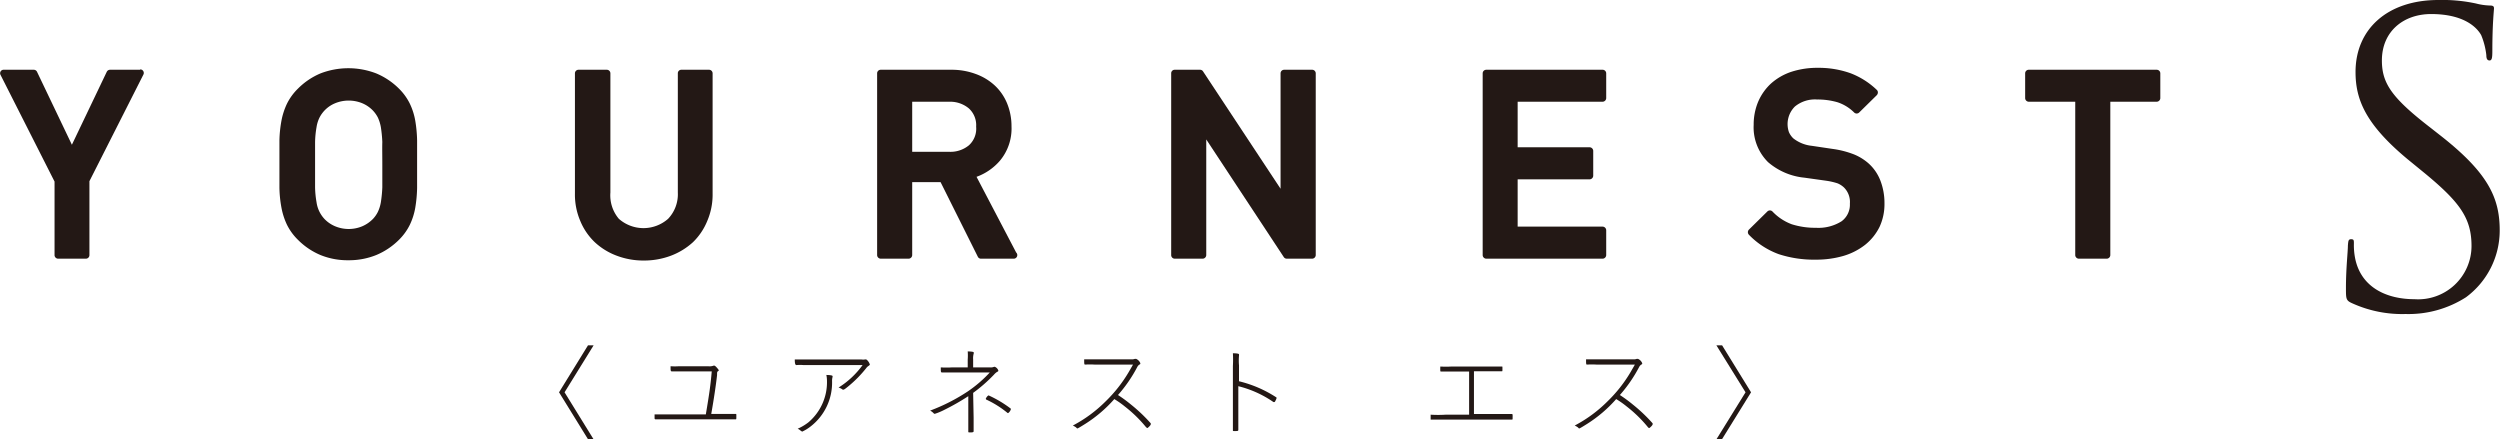 <svg xmlns="http://www.w3.org/2000/svg" viewBox="0 0 258.03 45.35"><defs><style>.cls-1{fill:#231815;}</style></defs><title>アセット 13</title><g id="レイヤー_2" data-name="レイヤー 2"><g id="レイヤー_2-2" data-name="レイヤー 2"><path class="cls-1" d="M252,14.08l-1.16-.91c-4-3.09-5-4.58-5-6.93,0-3,2.23-4.79,5.08-4.79,3.8,0,4.92,1.73,5.17,2.18a7.51,7.51,0,0,1,.53,2.07c0,.33.08.54.33.54s.29-.29.29-1c0-2.81.17-4.18.17-4.38s-.09-.29-.42-.29a6.46,6.46,0,0,1-1.44-.21A16.49,16.49,0,0,0,251.67,0c-5.25,0-8.55,3-8.55,7.43,0,2.81,1,5.37,5.37,9l1.86,1.52c3.55,2.94,4.74,4.59,4.74,7.44a5.51,5.51,0,0,1-5.9,5.49c-2.77,0-5.49-1.15-6.11-4.21a7,7,0,0,1-.13-1.53c0-.33,0-.45-.29-.45s-.29.2-.33.66c0,.66-.2,2.31-.2,4.38,0,1.11,0,1.28.62,1.56a12.46,12.46,0,0,0,5.53,1.12,11,11,0,0,0,6.24-1.73A8.57,8.57,0,0,0,258,23.79C258,20.49,256.87,17.92,252,14.08Z"/><polygon class="cls-1" points="60.69 35.64 57.7 40.49 60.7 45.35 61.27 45.35 58.27 40.49 61.27 35.64 60.69 35.64"/><path class="cls-1" d="M75.93,42.72c-.32,0-.62,0-1.2,0H73.41c.25-1.41.49-3,.6-4,0-.31,0-.34.11-.42s.06-.07.06-.1-.33-.46-.45-.46a.12.12,0,0,0-.08,0,1.19,1.19,0,0,1-.56.06h-3a6.17,6.17,0,0,1-.88,0c0,.41,0,.53.12.53l.15,0,.91,0h3.07c-.12,1.38-.23,2.18-.61,4.44H69.11c-1,0-1.37,0-1.55,0,0,.13,0,.3,0,.42a.1.1,0,0,0,.11.09h.15c.12,0,.62,0,1.26,0h5.66l1.18,0c.08,0,.08,0,.08-.35C76,42.74,76,42.72,75.93,42.72Z"/><path class="cls-1" d="M89.37,37.1a.13.13,0,0,0-.09,0,1.13,1.13,0,0,1-.37,0H84.5c-1.62,0-2,0-2.47,0,0,.51.08.58.18.58h0a4.53,4.53,0,0,1,.73,0l6.09,0A8.83,8.83,0,0,1,86.55,40a1.22,1.22,0,0,1,.43.22l.07,0c.06,0,.17-.07.51-.35A12.27,12.27,0,0,0,89.4,38a.87.87,0,0,1,.27-.25c.07-.06.11-.09.11-.13a1.15,1.15,0,0,0-.15-.3C89.51,37.17,89.45,37.1,89.37,37.1Z"/><path class="cls-1" d="M85.35,39.18a5.44,5.44,0,0,1-1.9,4.4,5.19,5.19,0,0,1-1.12.67,1.14,1.14,0,0,1,.35.24c.06,0,.08.06.11.06a4.2,4.2,0,0,0,.83-.5,5.71,5.71,0,0,0,2.26-4.71,1.4,1.4,0,0,1,.05-.43.31.31,0,0,0,0-.09c0-.07-.22-.11-.64-.12A3,3,0,0,1,85.35,39.18Z"/><path class="cls-1" d="M102.06,40.82l-.06,0a.79.79,0,0,0-.26.35s0,0,.05.07A10.07,10.07,0,0,1,104,42.63l.06,0a.73.73,0,0,0,.27-.38s0,0,0-.07A11.71,11.71,0,0,0,102.06,40.82Z"/><path class="cls-1" d="M100.44,40.55a16,16,0,0,0,2.15-1.88,1.49,1.49,0,0,1,.36-.31c.07,0,.09-.07.09-.12a.64.64,0,0,0-.36-.38l-.08,0a.87.87,0,0,1-.42.06h-1.74v-.81a1.82,1.82,0,0,1,.06-.63.27.27,0,0,0,0-.1c0-.07-.21-.1-.62-.11a5.62,5.62,0,0,1,0,.84v.81H98.26a9.6,9.6,0,0,1-1.16,0c0,.42,0,.52.11.52h.14l.93,0h3.88a13.06,13.06,0,0,1-2.26,1.95A19.11,19.11,0,0,1,96,42.38a1.26,1.26,0,0,1,.36.27.15.15,0,0,0,.13.06,6.39,6.39,0,0,0,1-.42,23.69,23.69,0,0,0,2.45-1.4v2.26c0,.71,0,.92,0,1.39,0,.08,0,.09.19.09s.36,0,.36-.12c0-.42,0-.63,0-1.39Z"/><path class="cls-1" d="M116.75,41.77a14.62,14.62,0,0,0-1.36-1,14.54,14.54,0,0,0,2-2.91.7.7,0,0,1,.22-.24c.06,0,.09-.07.09-.12a.8.8,0,0,0-.44-.46l-.13,0a.9.9,0,0,1-.34.05l-2.83,0c-1.47,0-1.73,0-2.06,0,0,.42,0,.54.09.54h0a9.13,9.13,0,0,1,1,0l3.95,0c-.23.41-.32.56-.46.8a14.39,14.39,0,0,1-2.37,3,13.92,13.92,0,0,1-3.38,2.49,2,2,0,0,1,.34.2c.09.1.09.1.13.1s.19-.08.81-.47a13.81,13.81,0,0,0,3-2.56,9.52,9.52,0,0,1,1.08.76,13.56,13.56,0,0,1,2.22,2.17c.05,0,.07.06.11.06s.35-.28.35-.38a.31.31,0,0,0,0-.11A16.49,16.49,0,0,0,116.75,41.77Z"/><path class="cls-1" d="M127.88,39.35V37.71a5.52,5.52,0,0,1,0-1,.63.63,0,0,0,0-.13c0-.08-.21-.11-.63-.12a12,12,0,0,1,0,1.32V43c0,.72,0,.9,0,1.42,0,.05,0,.07.12.07.38,0,.43,0,.44-.12,0-.42,0-.63,0-1.41v-3.1a11,11,0,0,1,3.63,1.64l.08,0s.07,0,.11-.12a1.22,1.22,0,0,0,.13-.3s0-.07-.08-.1A12.37,12.37,0,0,0,127.88,39.35Z"/><path class="cls-1" d="M156.06,42.73h0c-.29,0-.59,0-1.21,0h-2.72V38.32H155c.07,0,.07,0,.07-.26s0-.23-.07-.23h-.15l-1.09,0h-3.95a10.05,10.05,0,0,1-1.15,0,3.09,3.09,0,0,0,0,.47s0,.05.09.05H149l.84,0h1.79v4.45h-2.42a12.44,12.44,0,0,1-1.55,0c0,.16,0,.28,0,.41s0,.1.1.1h.16c.12,0,.62,0,1.26,0H156c.12,0,.12,0,.12-.19S156.14,42.73,156.06,42.73Z"/><path class="cls-1" d="M168.55,41.77a14.62,14.62,0,0,0-1.36-1,14.54,14.54,0,0,0,2-2.91.7.7,0,0,1,.22-.24c.06,0,.09-.07.09-.12a.8.8,0,0,0-.44-.46l-.13,0a.9.9,0,0,1-.34.05l-2.83,0c-1.47,0-1.73,0-2.06,0,0,.42,0,.54.09.54h0a9.13,9.13,0,0,1,1,0l3.95,0-.46.8a14.39,14.39,0,0,1-2.37,3,13.92,13.92,0,0,1-3.38,2.49,2,2,0,0,1,.34.2c.09.1.09.1.13.1s.19-.08.81-.47a13.81,13.81,0,0,0,3-2.56,9.52,9.52,0,0,1,1.08.76,13.56,13.56,0,0,1,2.22,2.17s.07.06.11.06.35-.28.35-.38a.31.31,0,0,0,0-.11A16.49,16.49,0,0,0,168.55,41.77Z"/><polygon class="cls-1" points="177.15 35.64 180.16 40.49 177.15 45.35 177.72 45.35 180.73 40.49 177.74 35.64 177.15 35.64"/><path class="cls-1" d="M14.47,7.2H11.36a.38.38,0,0,0-.34.21l-3.6,7.53L3.82,7.41a.37.37,0,0,0-.34-.21H.38a.35.35,0,0,0-.32.18.36.36,0,0,0,0,.36l5.57,11v7.63A.38.38,0,0,0,6,26.7H8.86a.37.37,0,0,0,.37-.37V18.7l5.57-11a.37.37,0,0,0-.33-.54Z"/><path class="cls-1" d="M42.86,12.46a6.71,6.71,0,0,0-.56-1.76,5.74,5.74,0,0,0-1.12-1.55,7.3,7.3,0,0,0-2.34-1.57,8,8,0,0,0-5.77,0,7.22,7.22,0,0,0-2.32,1.57,5.73,5.73,0,0,0-1.13,1.55,7.18,7.18,0,0,0-.57,1.75,12.67,12.67,0,0,0-.21,2.05c0,.74,0,1.55,0,2.45s0,1.71,0,2.44a12.44,12.44,0,0,0,.21,2.05,7.12,7.12,0,0,0,.57,1.76,5.73,5.73,0,0,0,1.13,1.55,7.22,7.22,0,0,0,2.32,1.57,7.43,7.43,0,0,0,2.88.54,7.51,7.51,0,0,0,2.89-.54,7.3,7.3,0,0,0,2.34-1.57A5.74,5.74,0,0,0,42.3,23.2a6.71,6.71,0,0,0,.56-1.76,13.77,13.77,0,0,0,.19-2.05c0-.73,0-1.54,0-2.44s0-1.71,0-2.45A13.75,13.75,0,0,0,42.86,12.46ZM39.46,17c0,.94,0,1.72,0,2.34a13.4,13.4,0,0,1-.15,1.53,3.82,3.82,0,0,1-.31,1,3,3,0,0,1-.5.72,3.48,3.48,0,0,1-1.1.76,3.63,3.63,0,0,1-2.82,0,3.27,3.27,0,0,1-1.1-.76,3.2,3.2,0,0,1-.5-.72,3.16,3.16,0,0,1-.31-1,9.87,9.87,0,0,1-.15-1.53c0-.62,0-1.4,0-2.34s0-1.72,0-2.34a9.87,9.87,0,0,1,.15-1.53,3.33,3.33,0,0,1,.31-1,3.15,3.15,0,0,1,1.6-1.47,3.69,3.69,0,0,1,2.82,0,3.31,3.31,0,0,1,1.09.75,3.16,3.16,0,0,1,.51.72,4,4,0,0,1,.31,1,13.4,13.4,0,0,1,.15,1.53C39.44,15.23,39.46,16,39.46,17Z"/><path class="cls-1" d="M71.52,25A6.42,6.42,0,0,0,73,22.8a6.89,6.89,0,0,0,.55-2.8V7.57a.37.37,0,0,0-.38-.37H70.33a.36.36,0,0,0-.37.37v12.3a3.68,3.68,0,0,1-1,2.71,3.84,3.84,0,0,1-5.09,0A3.75,3.75,0,0,1,63,19.87V7.57a.37.37,0,0,0-.38-.37H59.72a.37.37,0,0,0-.38.37V20a6.89,6.89,0,0,0,.55,2.8A6.39,6.39,0,0,0,61.39,25a6.82,6.82,0,0,0,2.26,1.39,7.78,7.78,0,0,0,2.8.5,7.86,7.86,0,0,0,2.8-.5A7.08,7.08,0,0,0,71.52,25Z"/><path class="cls-1" d="M100.79,18.25a5.78,5.78,0,0,0,2.42-1.67,5.18,5.18,0,0,0,1.19-3.53,6.24,6.24,0,0,0-.44-2.34,5.26,5.26,0,0,0-1.27-1.87,5.79,5.79,0,0,0-2-1.21,7.14,7.14,0,0,0-2.55-.43H90.9a.37.37,0,0,0-.37.37V26.33a.38.38,0,0,0,.37.37h2.87a.38.38,0,0,0,.38-.37V18.8h2.93l3.84,7.69a.36.36,0,0,0,.33.21h3.37a.37.37,0,0,0,.26-.64ZM94.15,10.5H98a3,3,0,0,1,2,.69,2.34,2.34,0,0,1,.75,1.89A2.31,2.31,0,0,1,100,15a3,3,0,0,1-2,.67H94.15Z"/><path class="cls-1" d="M135.42,7.2h-2.88a.37.37,0,0,0-.37.37V19.48l-8-12.11a.36.36,0,0,0-.31-.17h-2.61a.36.36,0,0,0-.37.37V26.33a.37.37,0,0,0,.37.37h2.87a.38.38,0,0,0,.38-.37V14.39l8,12.14a.37.37,0,0,0,.32.17h2.61a.38.38,0,0,0,.37-.37V7.57A.37.37,0,0,0,135.42,7.2Z"/><path class="cls-1" d="M153.4,26.7h12a.38.38,0,0,0,.38-.37V23.77a.38.38,0,0,0-.38-.38h-8.76V18.51h7.42a.38.38,0,0,0,.38-.38V15.58a.38.38,0,0,0-.38-.38h-7.42V10.5h8.76a.38.38,0,0,0,.38-.37V7.57a.37.37,0,0,0-.38-.37h-12a.37.37,0,0,0-.37.37V26.33A.38.38,0,0,0,153.4,26.7Z"/><path class="cls-1" d="M192.84,16.85a5.31,5.31,0,0,0-1.5-.92,9.58,9.58,0,0,0-2.19-.56L187,15.05a3.7,3.7,0,0,1-1.91-.77,2,2,0,0,1-.45-.64,2.55,2.55,0,0,1,.62-2.65,3.26,3.26,0,0,1,2.29-.72,7.38,7.38,0,0,1,2.09.28,4.37,4.37,0,0,1,1.73,1.06.37.37,0,0,0,.52,0l1.82-1.79a.43.43,0,0,0,.11-.28.36.36,0,0,0-.12-.27A8.08,8.08,0,0,0,191,7.56,9.78,9.78,0,0,0,187.64,7a8.69,8.69,0,0,0-2.75.41,6,6,0,0,0-2.1,1.21,5.49,5.49,0,0,0-1.33,1.89,6.07,6.07,0,0,0-.46,2.37,5.06,5.06,0,0,0,1.49,3.86,6.75,6.75,0,0,0,3.76,1.6l2.21.31a7,7,0,0,1,1.19.27,2.17,2.17,0,0,1,.67.43,2.11,2.11,0,0,1,.61,1.67,2.12,2.12,0,0,1-.86,1.82,4.47,4.47,0,0,1-2.64.67,8,8,0,0,1-2.49-.36,5.29,5.29,0,0,1-2-1.32.37.37,0,0,0-.53,0l-1.9,1.87a.38.38,0,0,0,0,.53,8.19,8.19,0,0,0,3.07,2,11.72,11.72,0,0,0,3.84.57,10.07,10.07,0,0,0,2.82-.38,6.7,6.7,0,0,0,2.26-1.15,5.45,5.45,0,0,0,1.5-1.87A5.57,5.57,0,0,0,194.5,21a6.44,6.44,0,0,0-.41-2.33A4.61,4.61,0,0,0,192.84,16.85Z"/><path class="cls-1" d="M222.6,7.2H209.4a.37.37,0,0,0-.38.37v2.56a.38.38,0,0,0,.38.37h4.79V26.33a.38.38,0,0,0,.37.37h2.87a.38.38,0,0,0,.38-.37V10.5h4.79a.38.38,0,0,0,.37-.37V7.57A.37.37,0,0,0,222.6,7.2Z"/></g></g></svg>